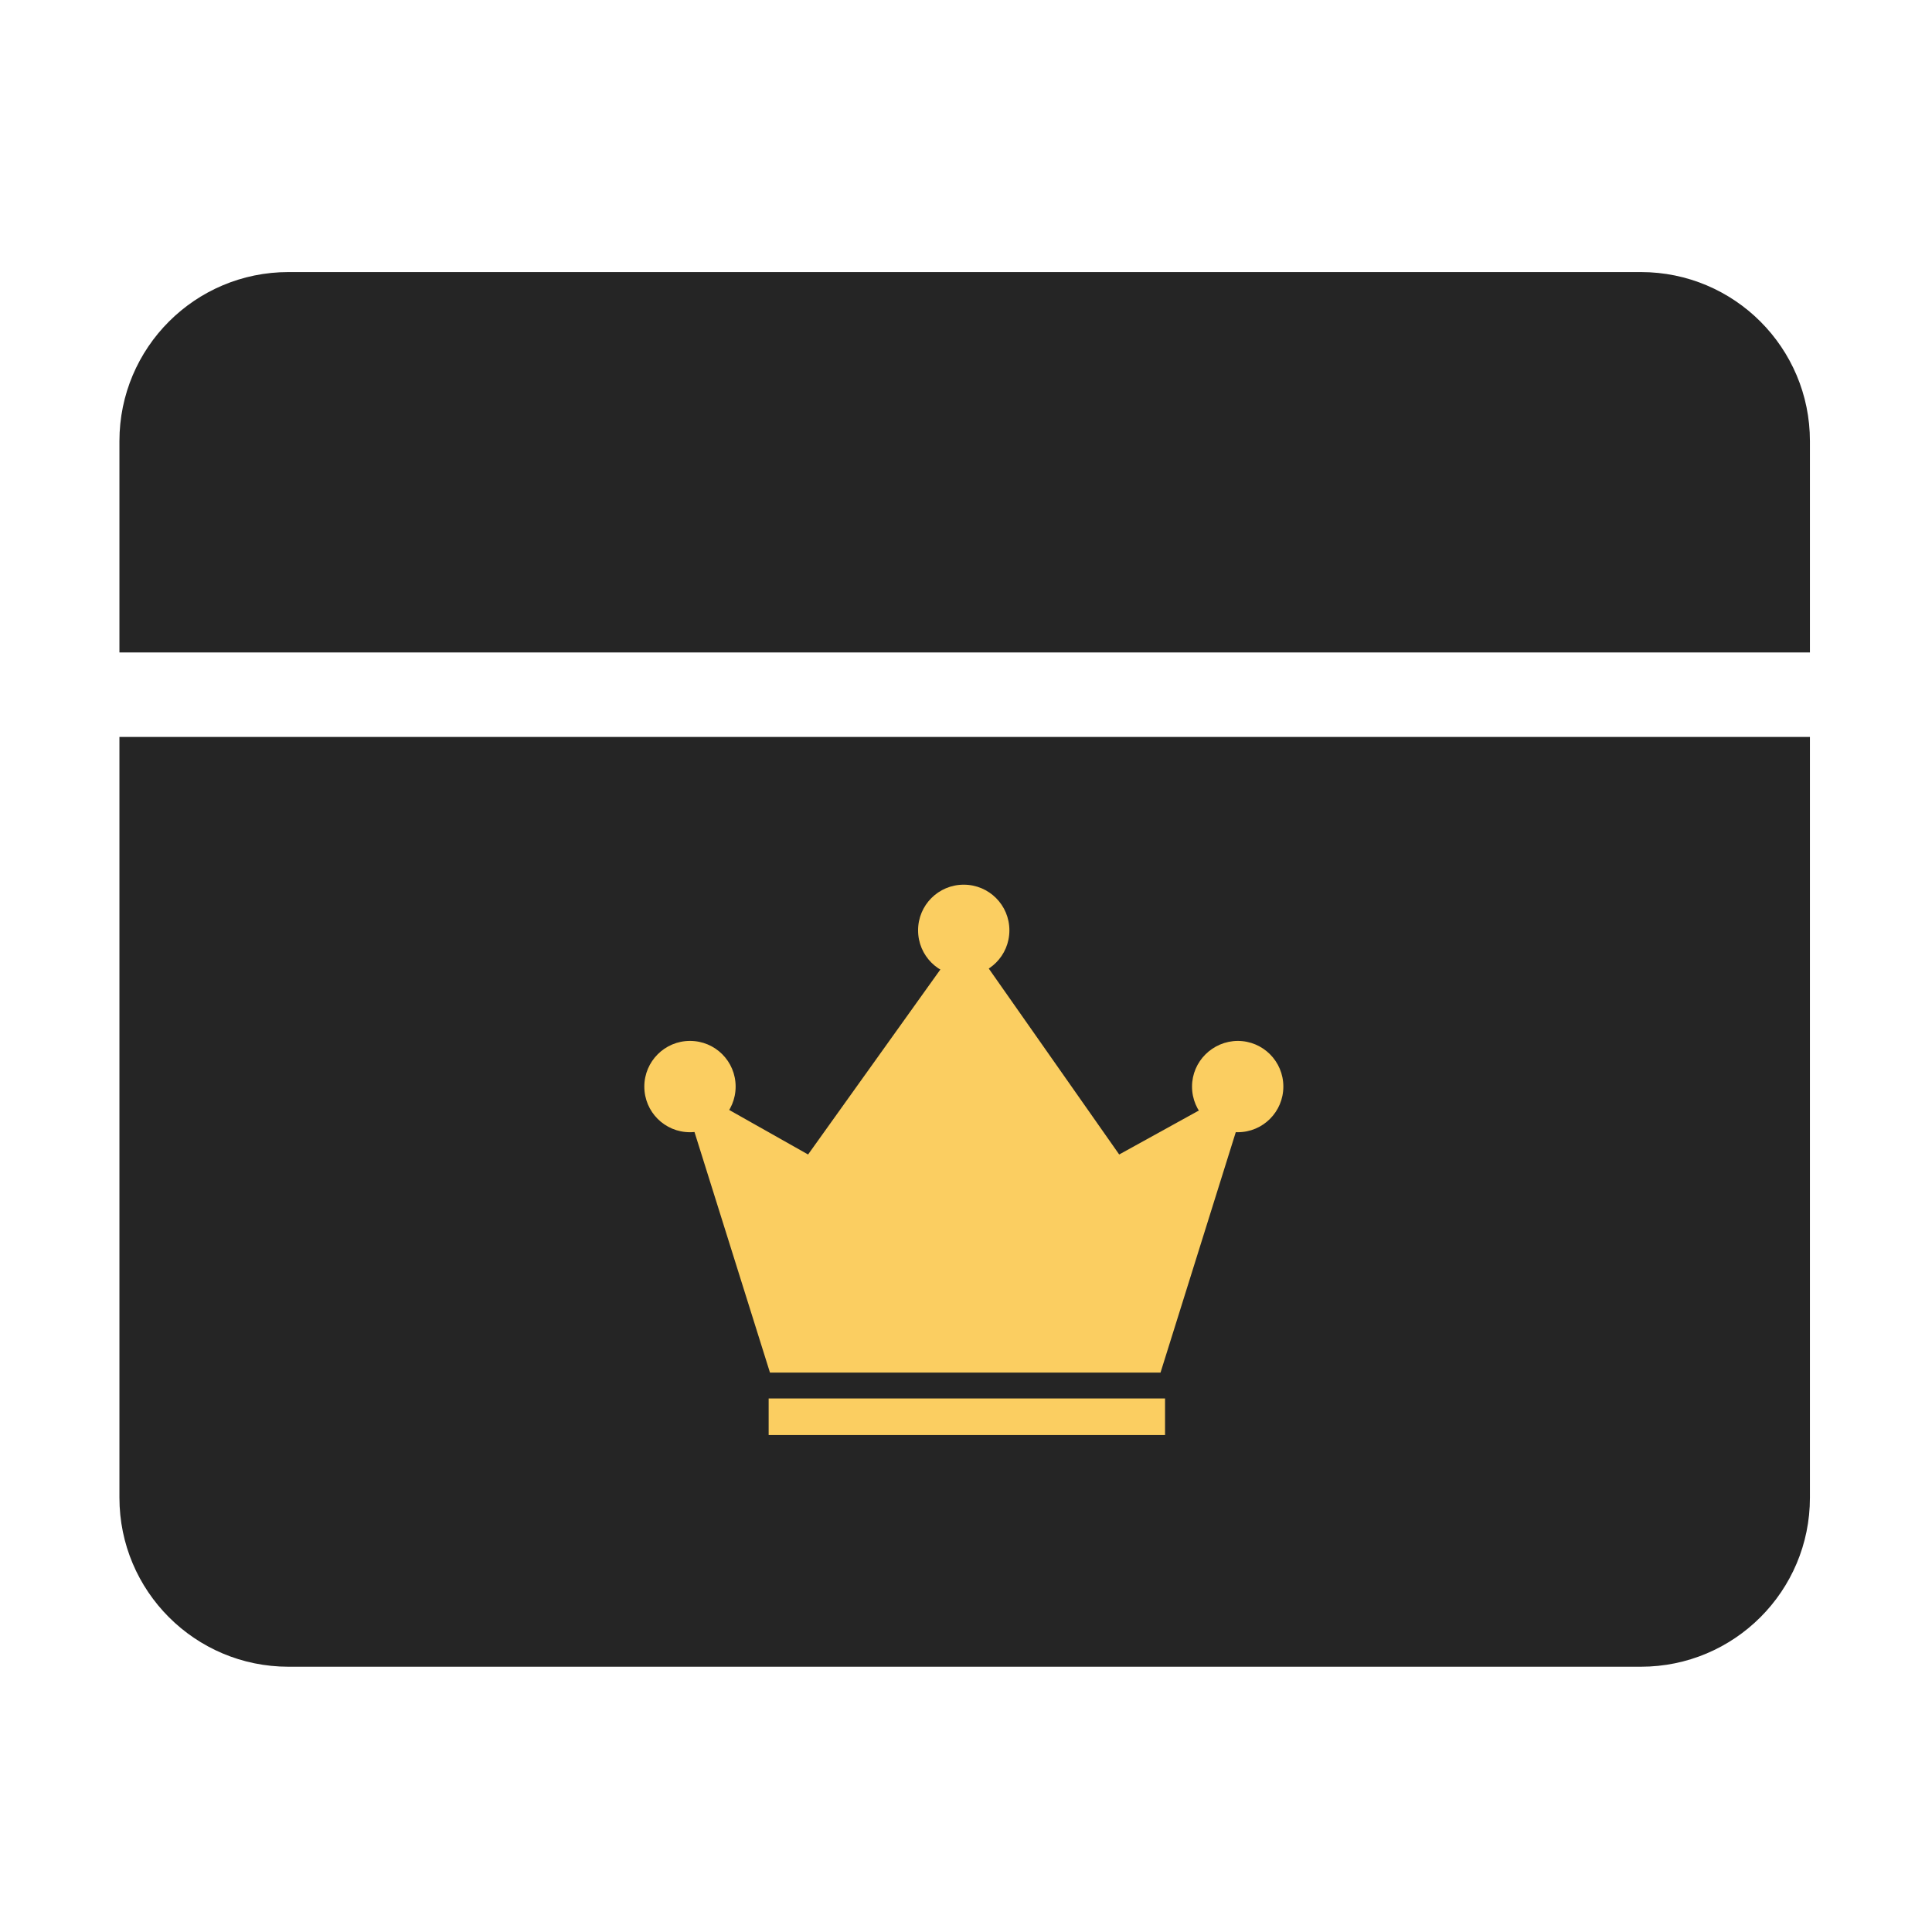<?xml version="1.0" encoding="UTF-8" standalone="no"?> <svg xmlns="http://www.w3.org/2000/svg" xmlns:xlink="http://www.w3.org/1999/xlink" class="icon" viewBox="0 0 1024 1024" version="1.1" width="200" height="200"><path d="M869.7 144.2H152.9c-49.5 0-89.6 40.1-89.6 89.6v112h896v-112c0-49.5-40.1-89.6-89.6-89.6zM63.3 793.8c0 49.5 40.1 89.6 89.6 89.6h716.8c49.5 0 89.6-40.1 89.6-89.6V390.6h-896v403.2z" fill="#252525"></path><path d="M615.1 727.5h-207l-41.1-131c-2.6-8.4 6.4-15.7 14-11.3l47.3 26.7 75.3-105.3c3.9-5.4 12-5.4 15.8 0.1l73.8 105.2 49.1-27.1c7.7-4.2 16.6 3.1 13.9 11.4l-41.1 131.3z" fill="#FBCE61"></path><path d="M486.6 493.1c0 13.4 10.8 24.2 24.2 24.2s24.2-10.8 24.2-24.2-10.8-24.2-24.2-24.2-24.2 10.8-24.2 24.2zM341.5 575.9c0 13.4 10.8 24.2 24.2 24.2s24.2-10.8 24.2-24.2c0-13.4-10.8-24.2-24.2-24.2s-24.2 10.9-24.2 24.2zM631.8 575.9c0 13.4 10.8 24.2 24.2 24.2 13.4 0 24.2-10.8 24.2-24.2 0-13.4-10.8-24.2-24.2-24.2-13.3 0.1-24.2 10.9-24.2 24.2zM407.4 741.2h210.1v19.4H407.4z" fill="#FBCE61"></path></svg> 